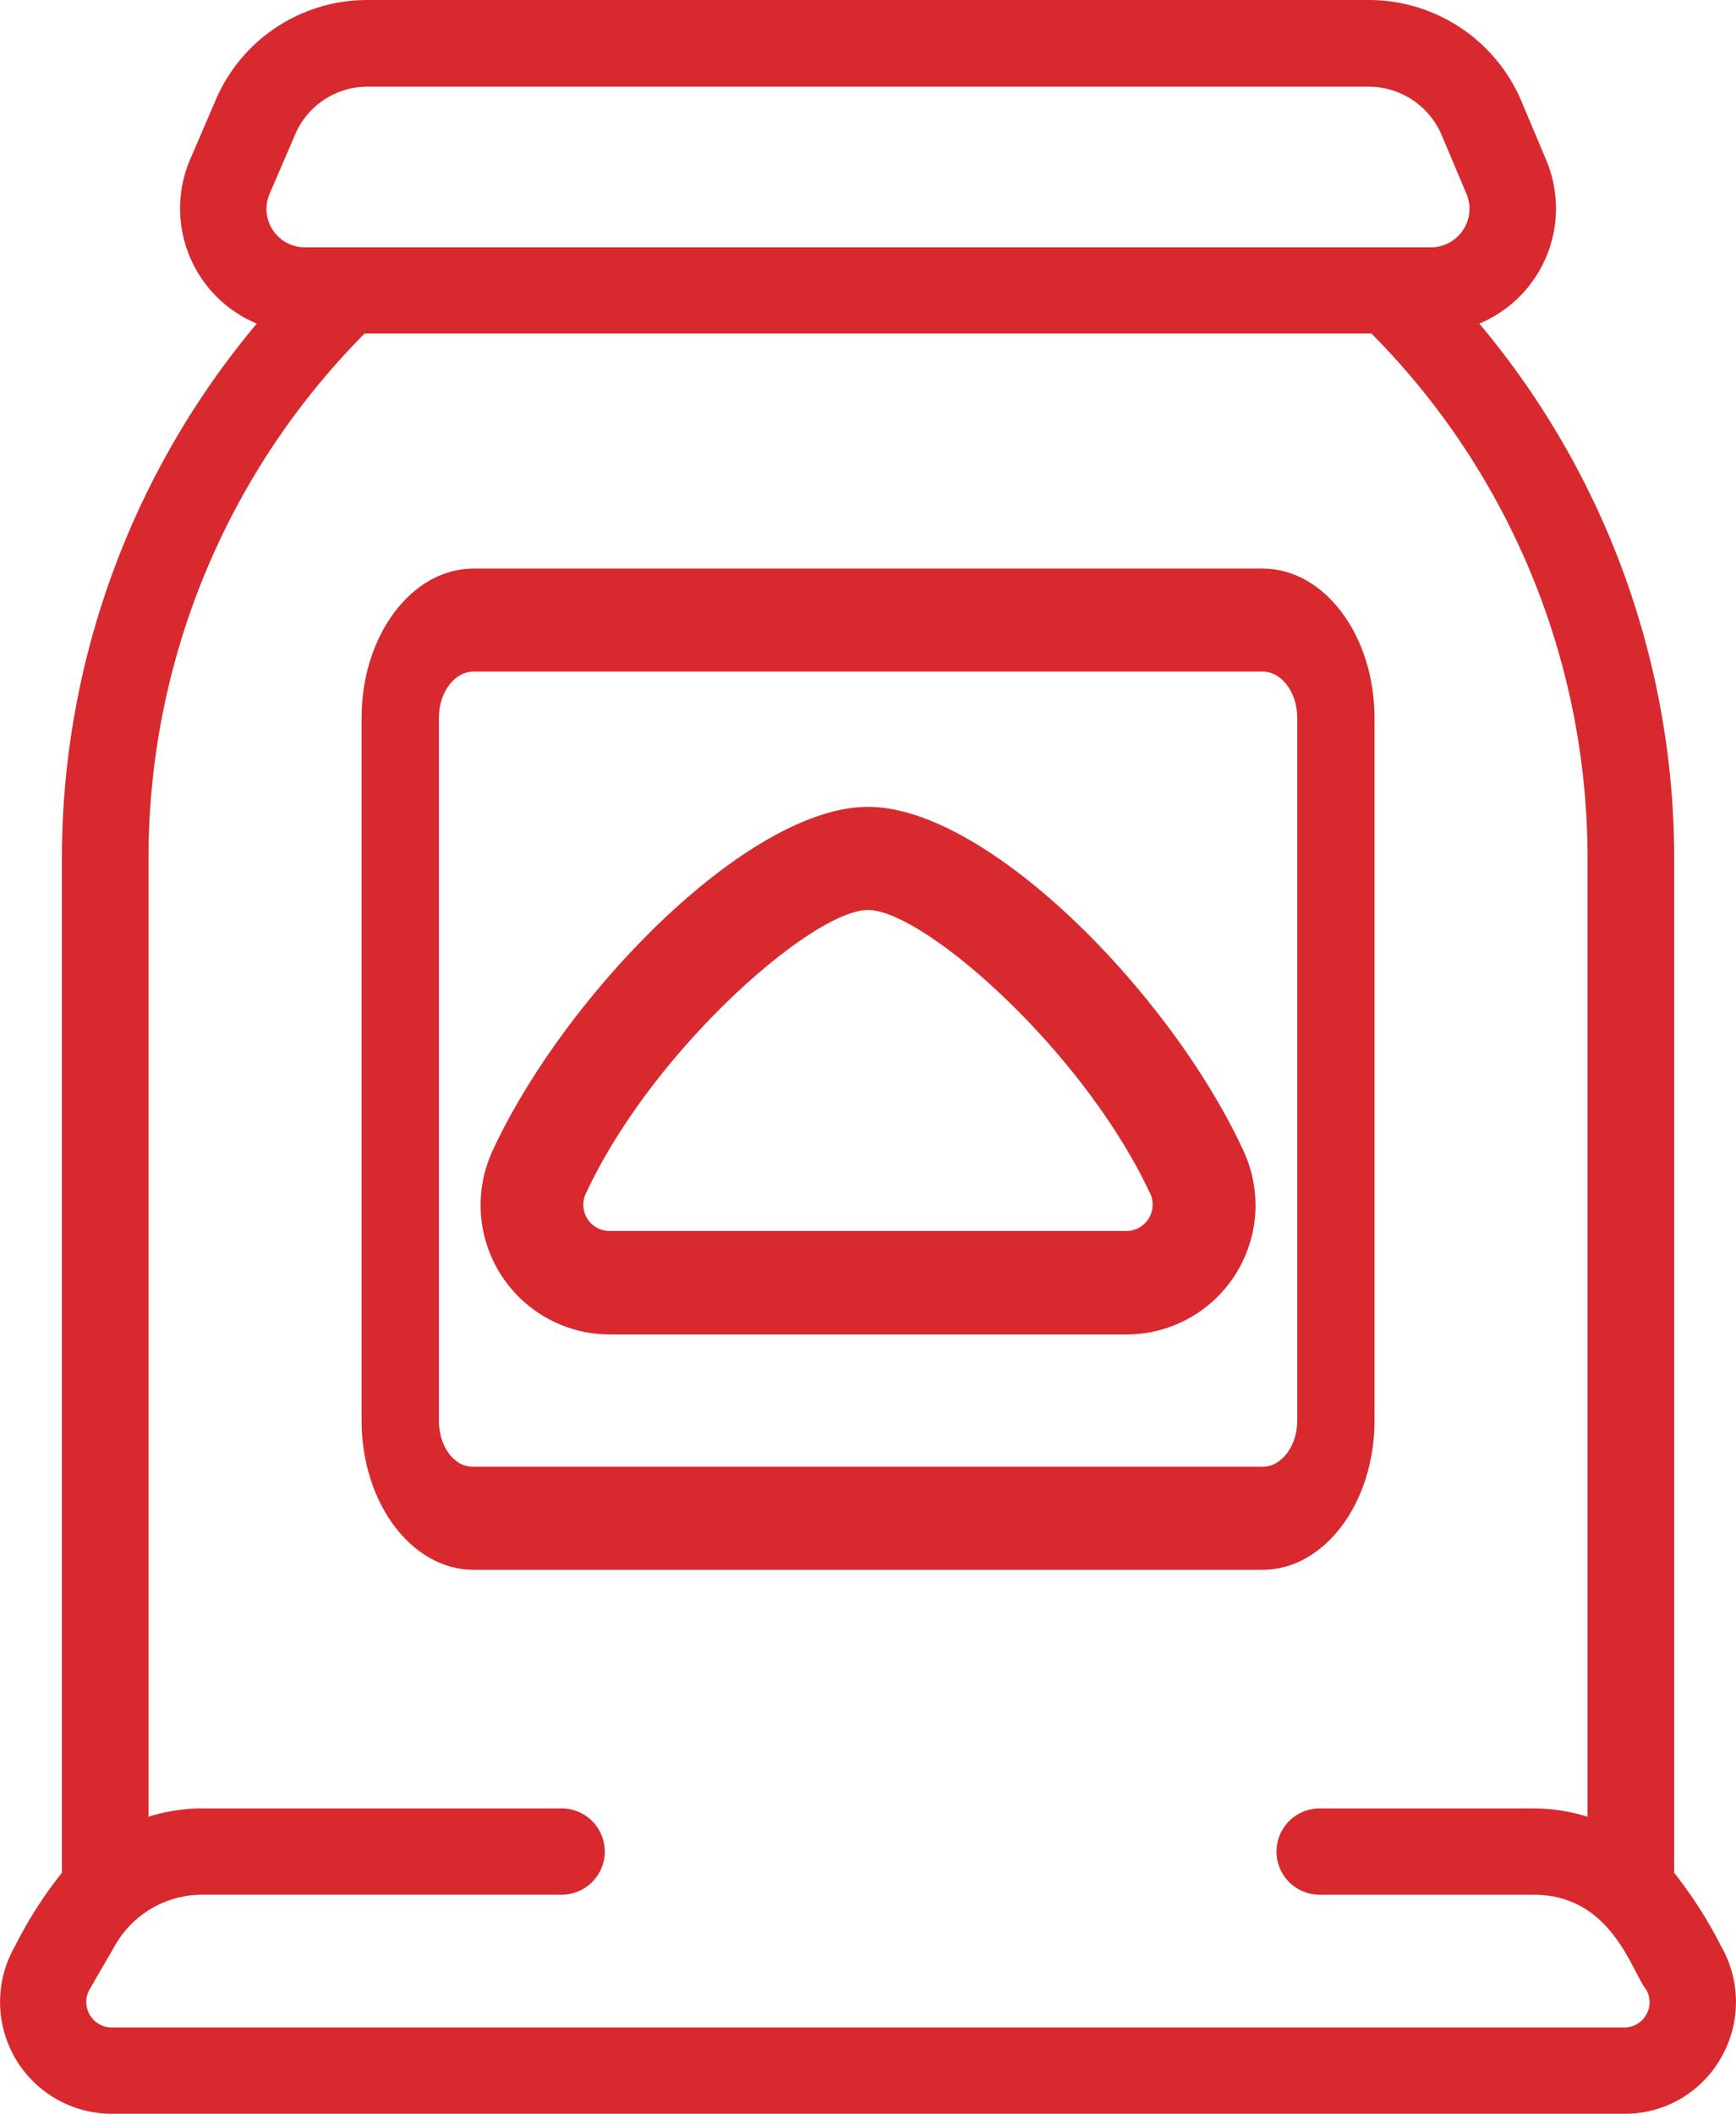 <svg xmlns="http://www.w3.org/2000/svg" width="82.164" height="100" viewBox="0 0 82.164 100">
  <g id="Grupo_136" data-name="Grupo 136" transform="translate(-1066 -1472.744)">
    <path id="Caminho_265" data-name="Caminho 265" d="M81.457,92.07A20.679,20.679,0,0,0,79.238,88.6V40.529a39.315,39.315,0,0,0-9.224-25.22,5.9,5.9,0,0,0,3.16-7.753L72,4.769A7.844,7.844,0,0,0,64.793,0h-47.4a7.793,7.793,0,0,0-7.2,4.769l-1.2,2.787a5.9,5.9,0,0,0,3.16,7.753,39.387,39.387,0,0,0-9.224,25.22V88.6A19.9,19.9,0,0,0,.71,92.07,5.289,5.289,0,0,0,5.283,100h71.6a5.221,5.221,0,0,0,4.573-2.65,5.285,5.285,0,0,0,0-5.28M12.762,9.166l1.2-2.787A3.727,3.727,0,0,1,17.413,4.1h47.36a3.757,3.757,0,0,1,3.454,2.277l1.177,2.787A1.823,1.823,0,0,1,67.718,11.7H14.43a1.813,1.813,0,0,1-1.668-2.532M76.883,95.917H5.283a1.208,1.208,0,0,1-1.04-1.806l1.217-2.1a4.74,4.74,0,0,1,4.122-2.375h17a2.041,2.041,0,0,0,0-4.083h-17a8.549,8.549,0,0,0-2.552.393V40.529A35.2,35.2,0,0,1,17.256,15.78H64.911a35.2,35.2,0,0,1,10.226,24.75V85.947a8.545,8.545,0,0,0-2.552-.393H62.458a2.041,2.041,0,1,0,0,4.083H72.585c3.69,0,4.632,3.612,5.319,4.475A1.193,1.193,0,0,1,76.883,95.917Z" transform="translate(1066 1472.744)" fill="#d8292f"/>
    <path id="Caminho_266" data-name="Caminho 266" d="M65.054,77.131V43.874c0-3.891-2.374-7.055-5.294-7.055H22.408c-2.92,0-5.294,3.164-5.294,7.055V77.131c0,3.891,2.374,7.055,5.294,7.055H59.761c2.92,0,5.294-3.164,5.294-7.055m-44.282,0V43.874c0-1.2.738-2.18,1.636-2.18H59.761c.9,0,1.636.984,1.636,2.18V77.131c0,1.195-.739,2.18-1.636,2.18H22.408c-.915.023-1.636-.961-1.636-2.18" transform="translate(1066 1462.823)" fill="#d8292f"/>
    <path id="Caminho_267" data-name="Caminho 267" d="M49.058,48.046c-5.695,0-14.39,8.929-17.789,16.312a6.121,6.121,0,0,0,5.579,8.648H61.269a6.112,6.112,0,0,0,5.578-8.648c-3.4-7.406-12.094-16.312-17.789-16.312M61.269,68.108H36.848A1.239,1.239,0,0,1,35.676,66.4c3.14-6.82,10.757-13.476,13.382-13.476S59.277,59.577,62.441,66.4a1.248,1.248,0,0,1-1.172,1.711" transform="translate(1058.024 1462.87)" fill="#d8292f"/>
  </g>
</svg>

